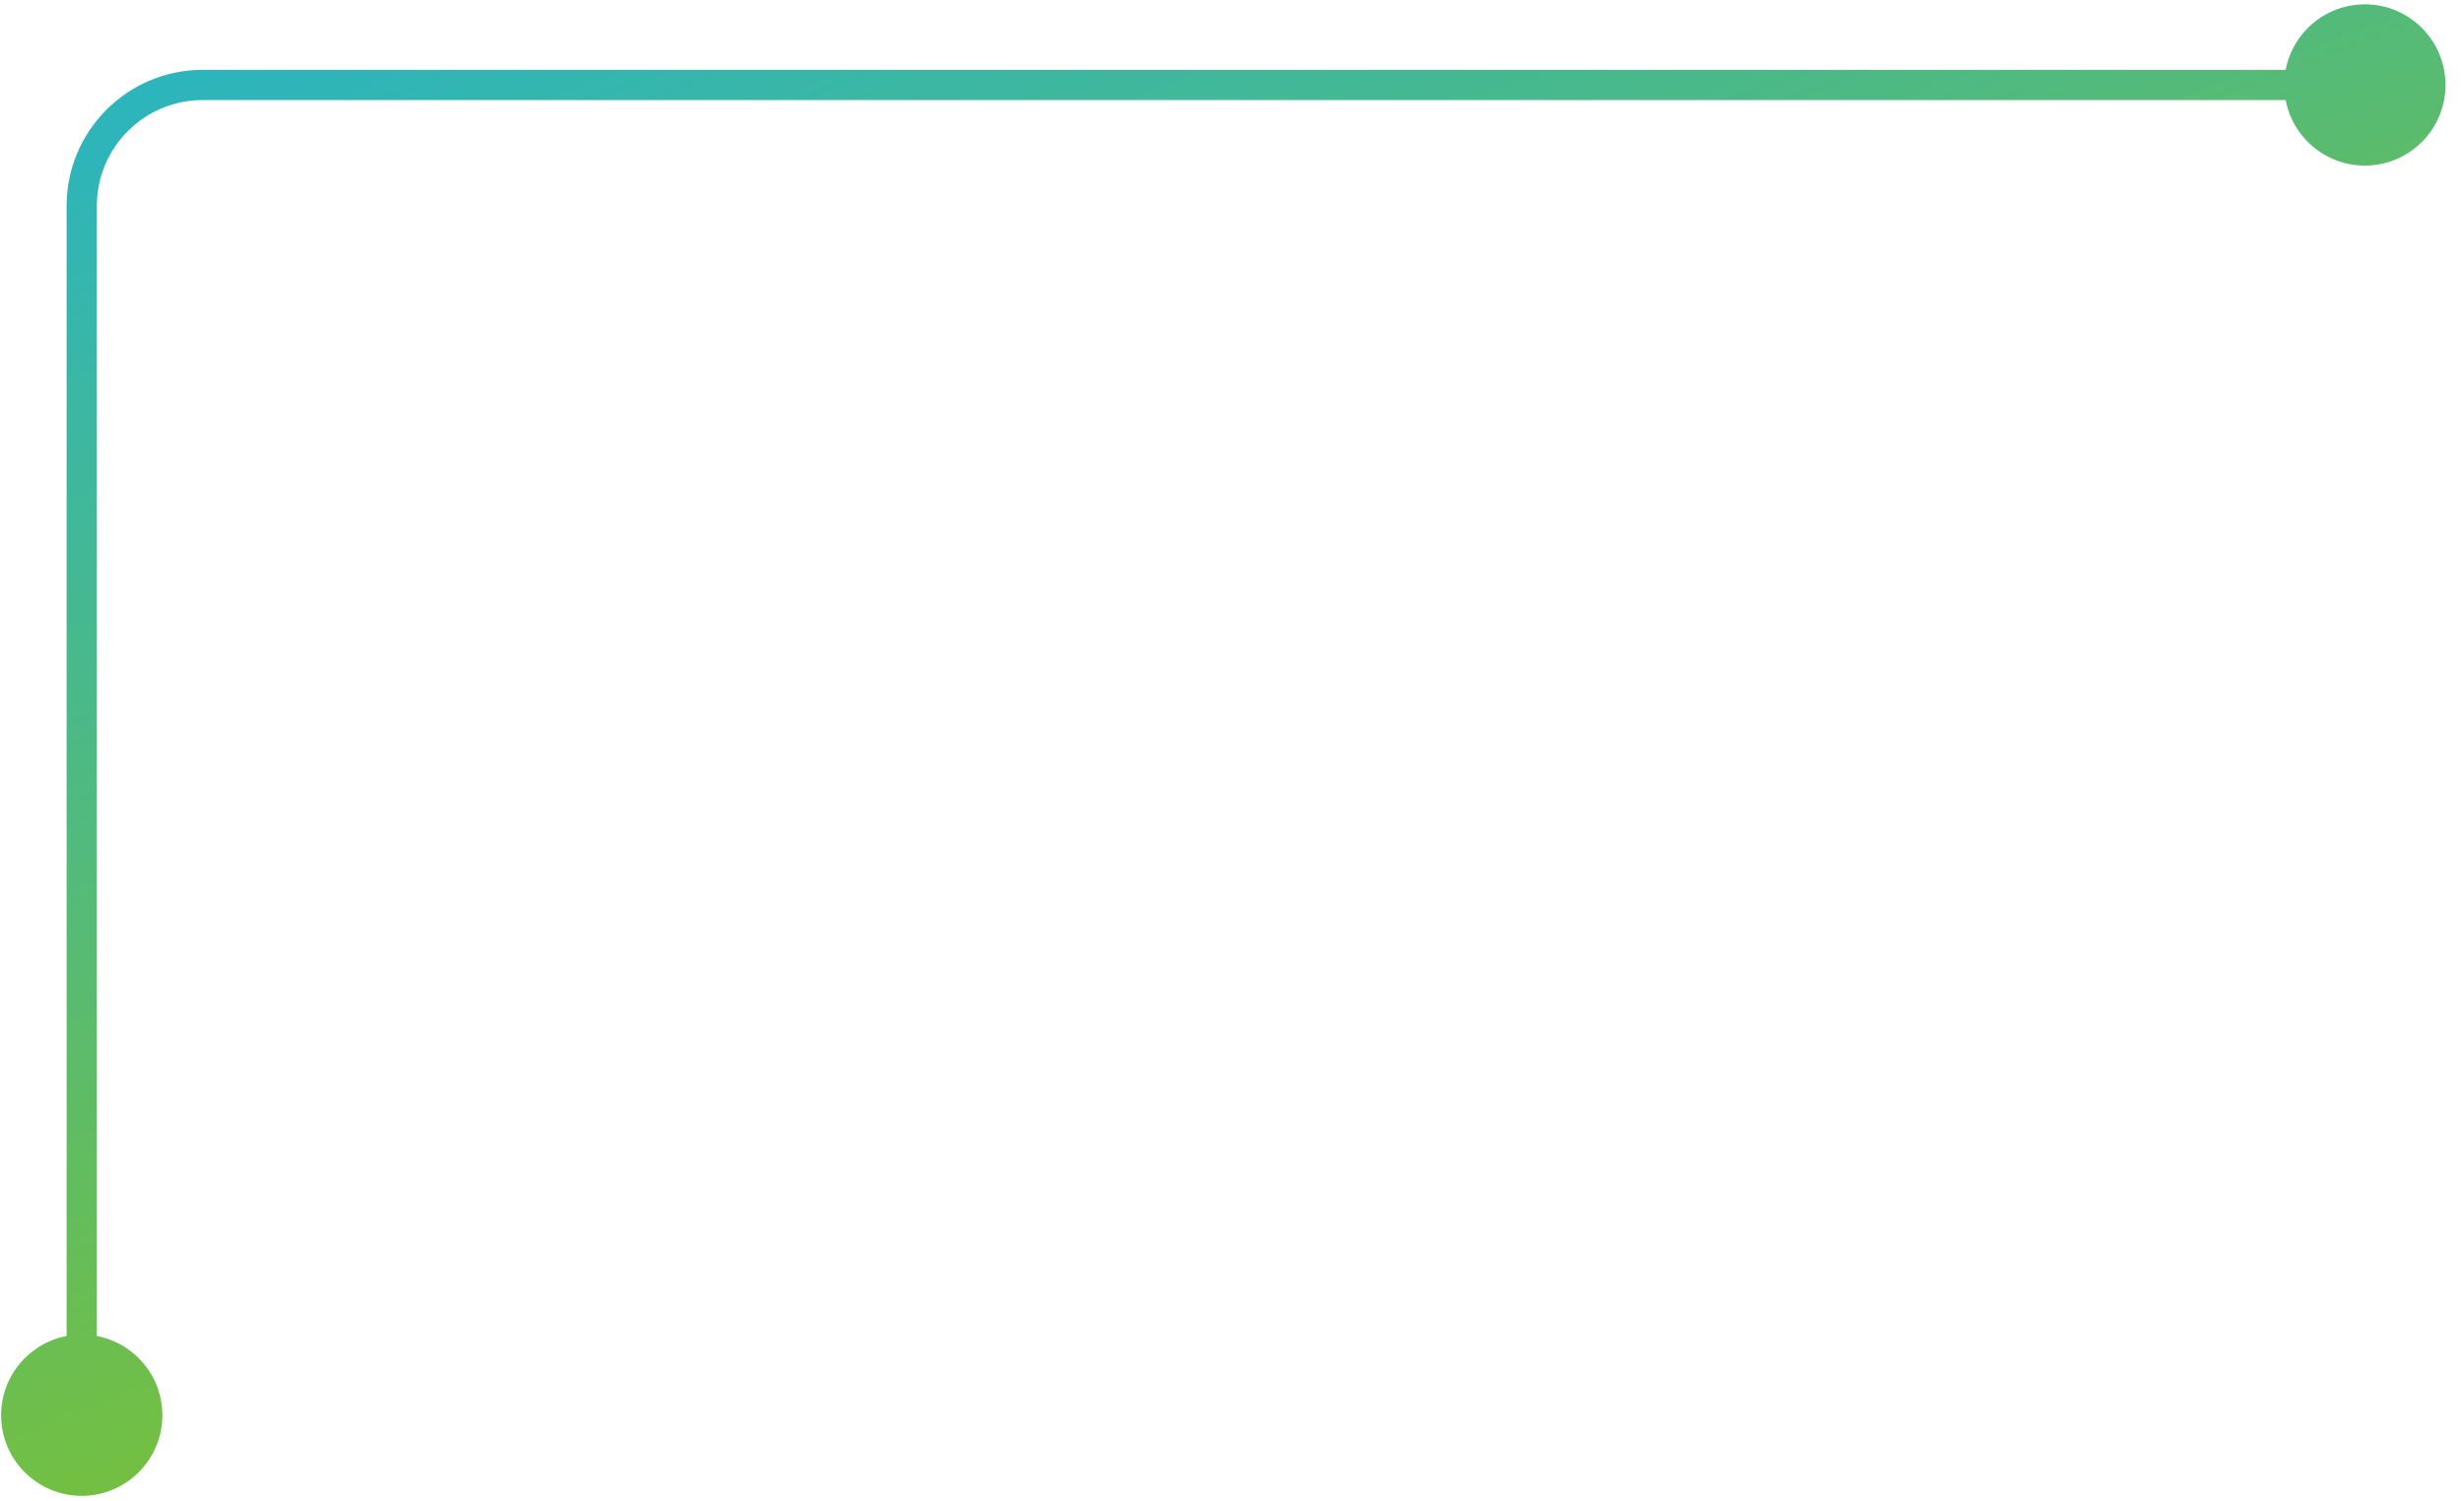 <svg width="87" height="53" viewBox="0 0 87 53" fill="none" xmlns="http://www.w3.org/2000/svg">
<path d="M0.039 49.972C0.039 51.544 1.314 52.819 2.886 52.819C4.458 52.819 5.733 51.544 5.733 49.972C5.733 48.4 4.458 47.125 2.886 47.125C1.314 47.125 0.039 48.4 0.039 49.972ZM80.653 3C80.653 4.572 81.928 5.847 83.5 5.847C85.072 5.847 86.347 4.572 86.347 3C86.347 1.428 85.072 0.153 83.5 0.153C81.928 0.153 80.653 1.428 80.653 3ZM3.42 49.972L3.42 7.27L2.352 7.27L2.352 49.972L3.42 49.972ZM7.156 3.534L83.5 3.534L83.5 2.466L7.156 2.466L7.156 3.534ZM3.42 7.27C3.42 5.207 5.093 3.534 7.156 3.534L7.156 2.466C4.503 2.466 2.352 4.617 2.352 7.27L3.42 7.27Z" fill="url(#paint0_linear_643_928)"/>
<defs>
<linearGradient id="paint0_linear_643_928" x1="-47.095" y1="5.993" x2="-25.654" y2="62.943" gradientUnits="userSpaceOnUse">
<stop stop-color="#14B1E7"/>
<stop offset="1" stop-color="#72BF44"/>
</linearGradient>
</defs>
</svg>
